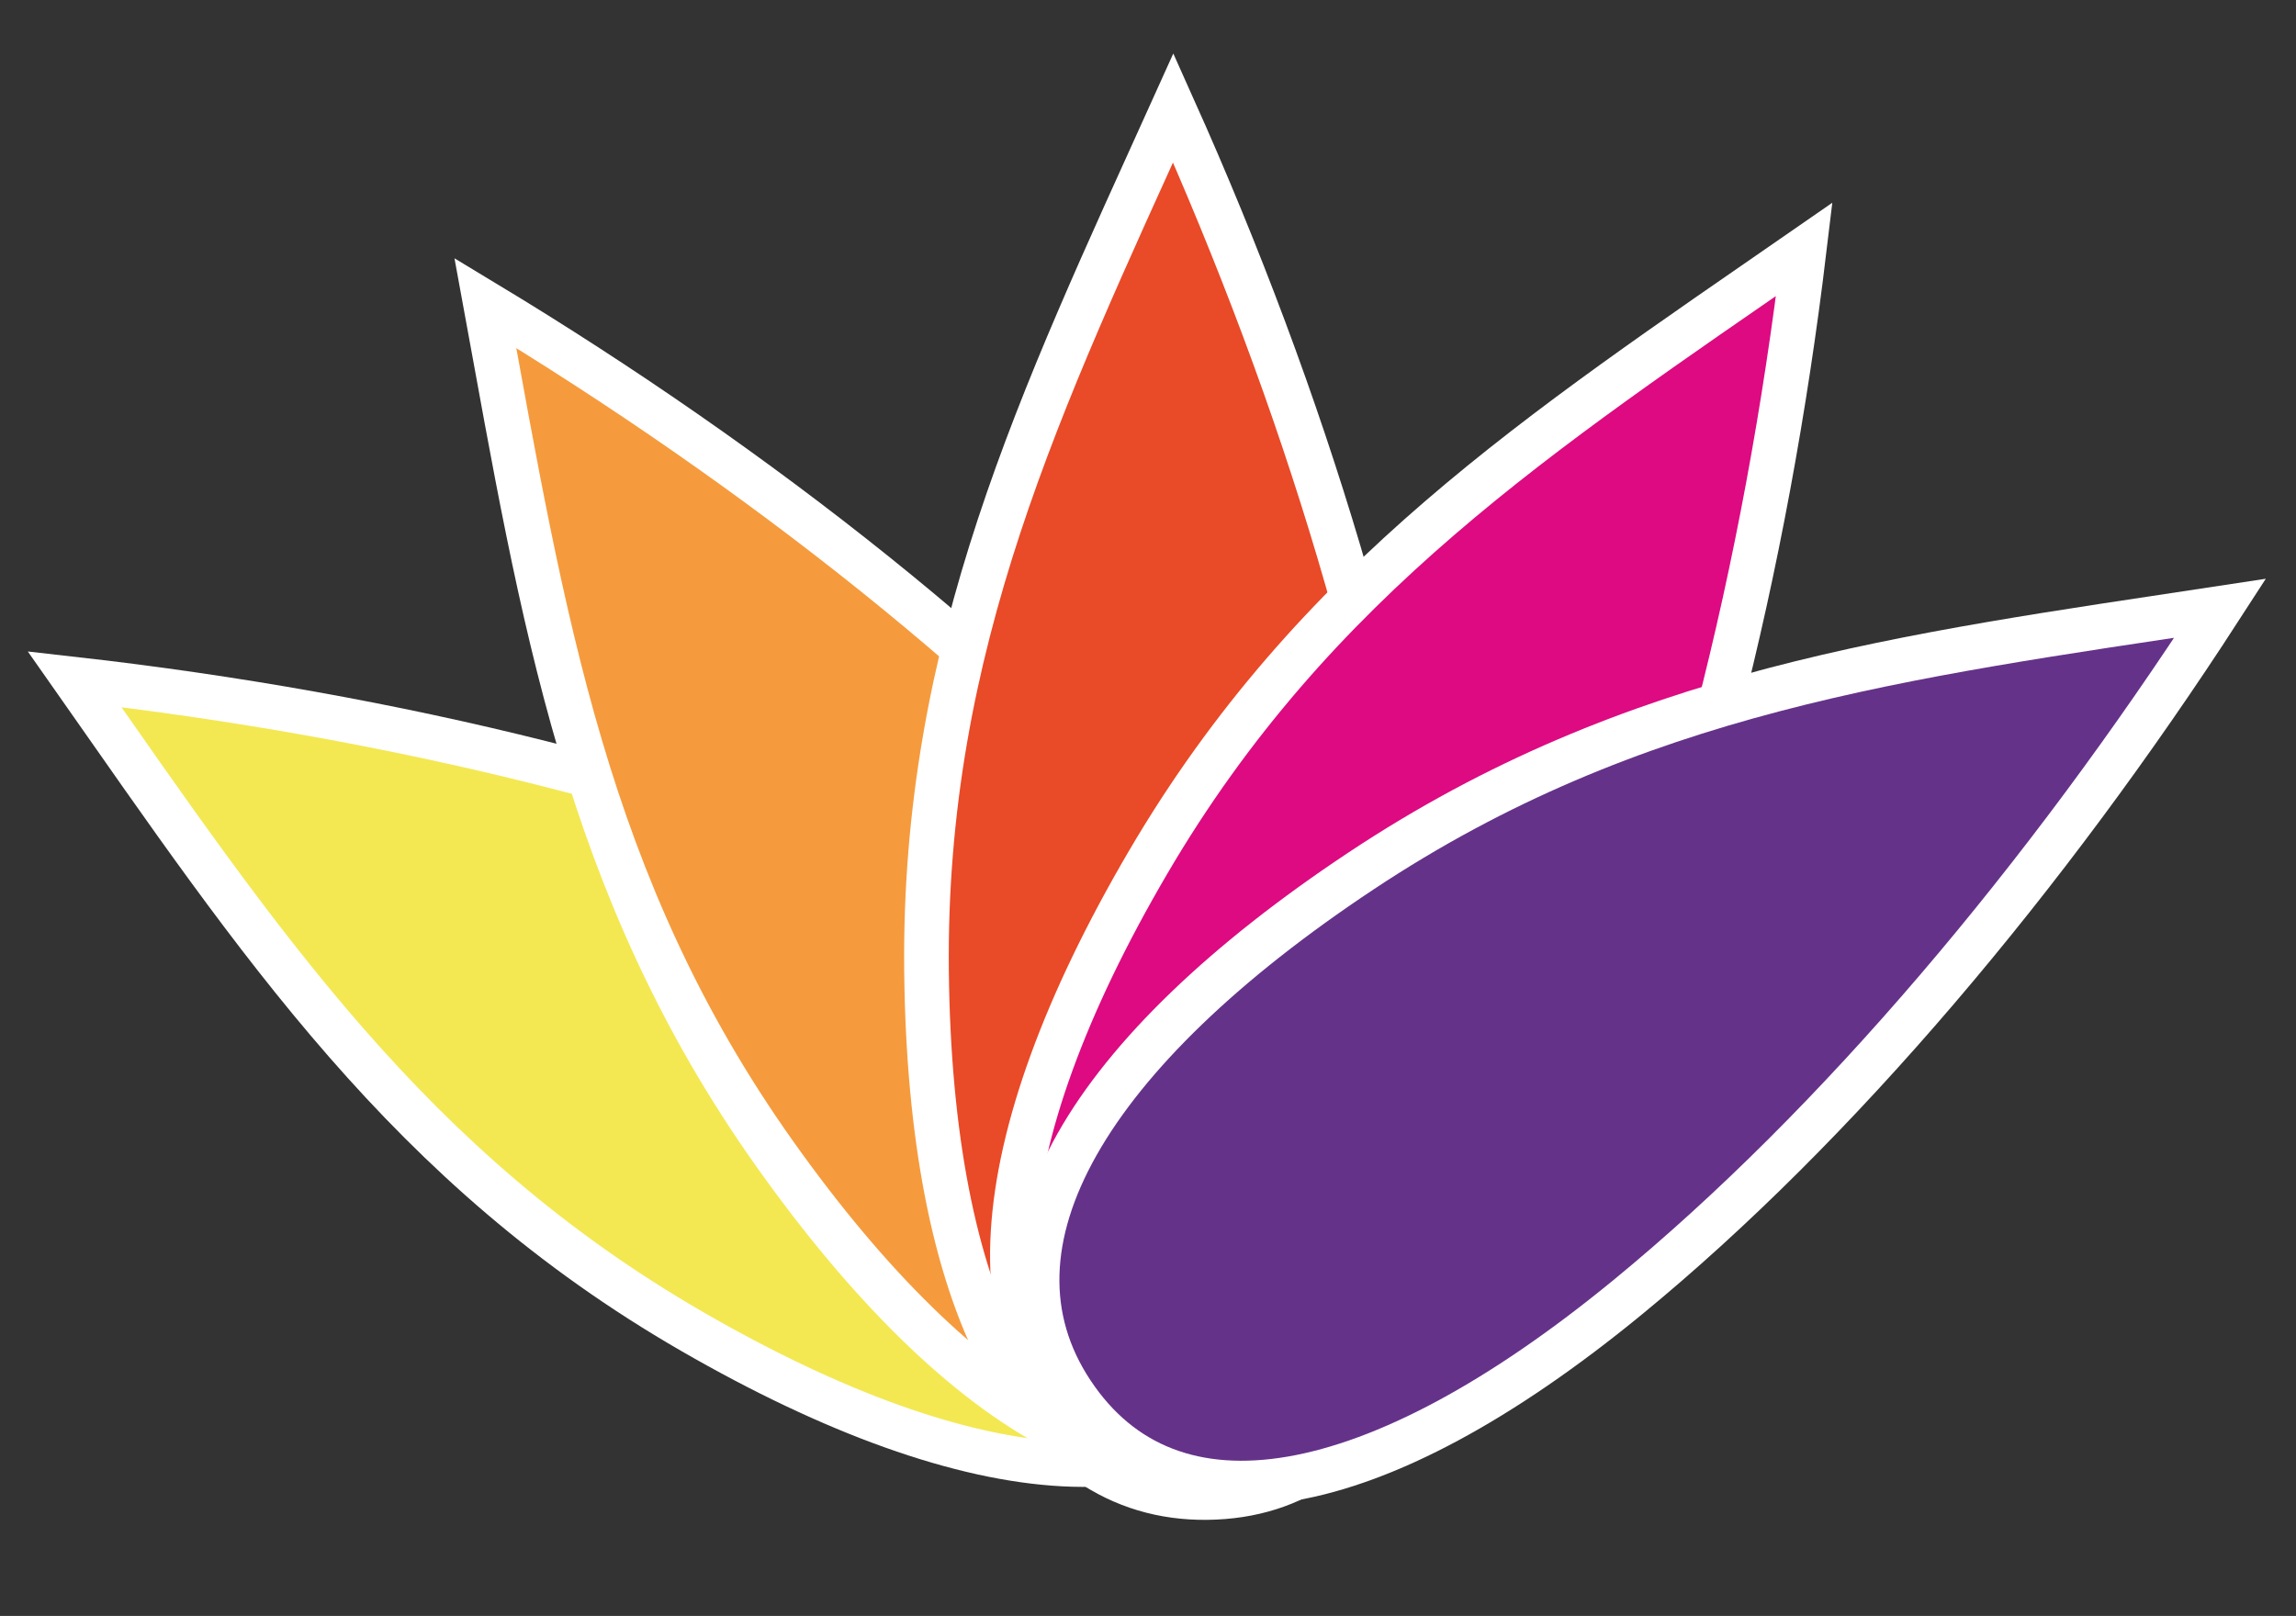 <?xml version="1.0" encoding="utf-8"?>
<!-- Generator: Adobe Illustrator 25.4.1, SVG Export Plug-In . SVG Version: 6.00 Build 0)  -->
<svg version="1.1" id="Layer_1" xmlns="http://www.w3.org/2000/svg" xmlns:xlink="http://www.w3.org/1999/xlink" x="0px" y="0px"
	 viewBox="0 0 154.31 108.63" style="enable-background:new 0 0 154.31 108.63;" xml:space="preserve">
<rect x="0" y="0" width="154.31" height="108.63" fill="#333333" stroke="none"/>
<style type="text/css">
	.st0{fill:#F3E852;stroke:#FFFFFF;stroke-width:3;stroke-miterlimit:10;}
	.st1{fill:#F59B3D;stroke:#FFFFFF;stroke-width:3;stroke-miterlimit:10;}
	.st2{fill:#E94A27;stroke:#FFFFFF;stroke-width:3;stroke-miterlimit:10;}
	.st3{fill:#DD0A81;stroke:#FFFFFF;stroke-width:3;stroke-miterlimit:10;}
	.st4{fill:#65328A;stroke:#FFFFFF;stroke-width:3;stroke-miterlimit:10;}
	.st5{fill:#FFFFFF;}
</style>
<g>
	<path class="st0" d="M64.21,60.71c-16.62-7.47-37.8-12.63-59.2-15.05c12.37,17.63,22.42,32.83,41.51,43.85s34.07,12.14,40.04,1.79
		C92.54,80.95,84.32,69.75,64.21,60.71z"/>
	<path class="st1" d="M80.14,58.74C68.15,45.02,51.05,31.5,32.62,20.37c3.88,21.18,6.68,39.19,19.43,57.17s25.89,25.25,35.64,18.33
		C97.44,88.96,94.64,75.35,80.14,58.74z"/>
	<path class="st2" d="M96.06,65.85c-2.04-18.11-8.4-38.96-17.21-58.6c-8.87,19.62-16.82,36.02-16.58,58.06s6.91,35.5,18.86,35.36
		S98.53,87.76,96.06,65.85z"/>
	<path class="st3" d="M105.84,75.86c7.58-16.58,12.86-37.72,15.42-59.1c-17.7,12.26-32.97,22.21-44.11,41.23S64.8,91.98,75.11,98.02
		C85.43,104.06,96.68,95.91,105.84,75.86z"/>
	<path class="st4" d="M109.39,87.21c14.09-11.56,28.12-28.24,39.82-46.32c-21.29,3.23-39.38,5.47-57.74,17.66
		S65.43,83.66,72.04,93.62S92.34,101.2,109.39,87.21z"/>
	<circle class="st5" cx="105.82" cy="112.74" r="2.68"/>
</g>
</svg>
